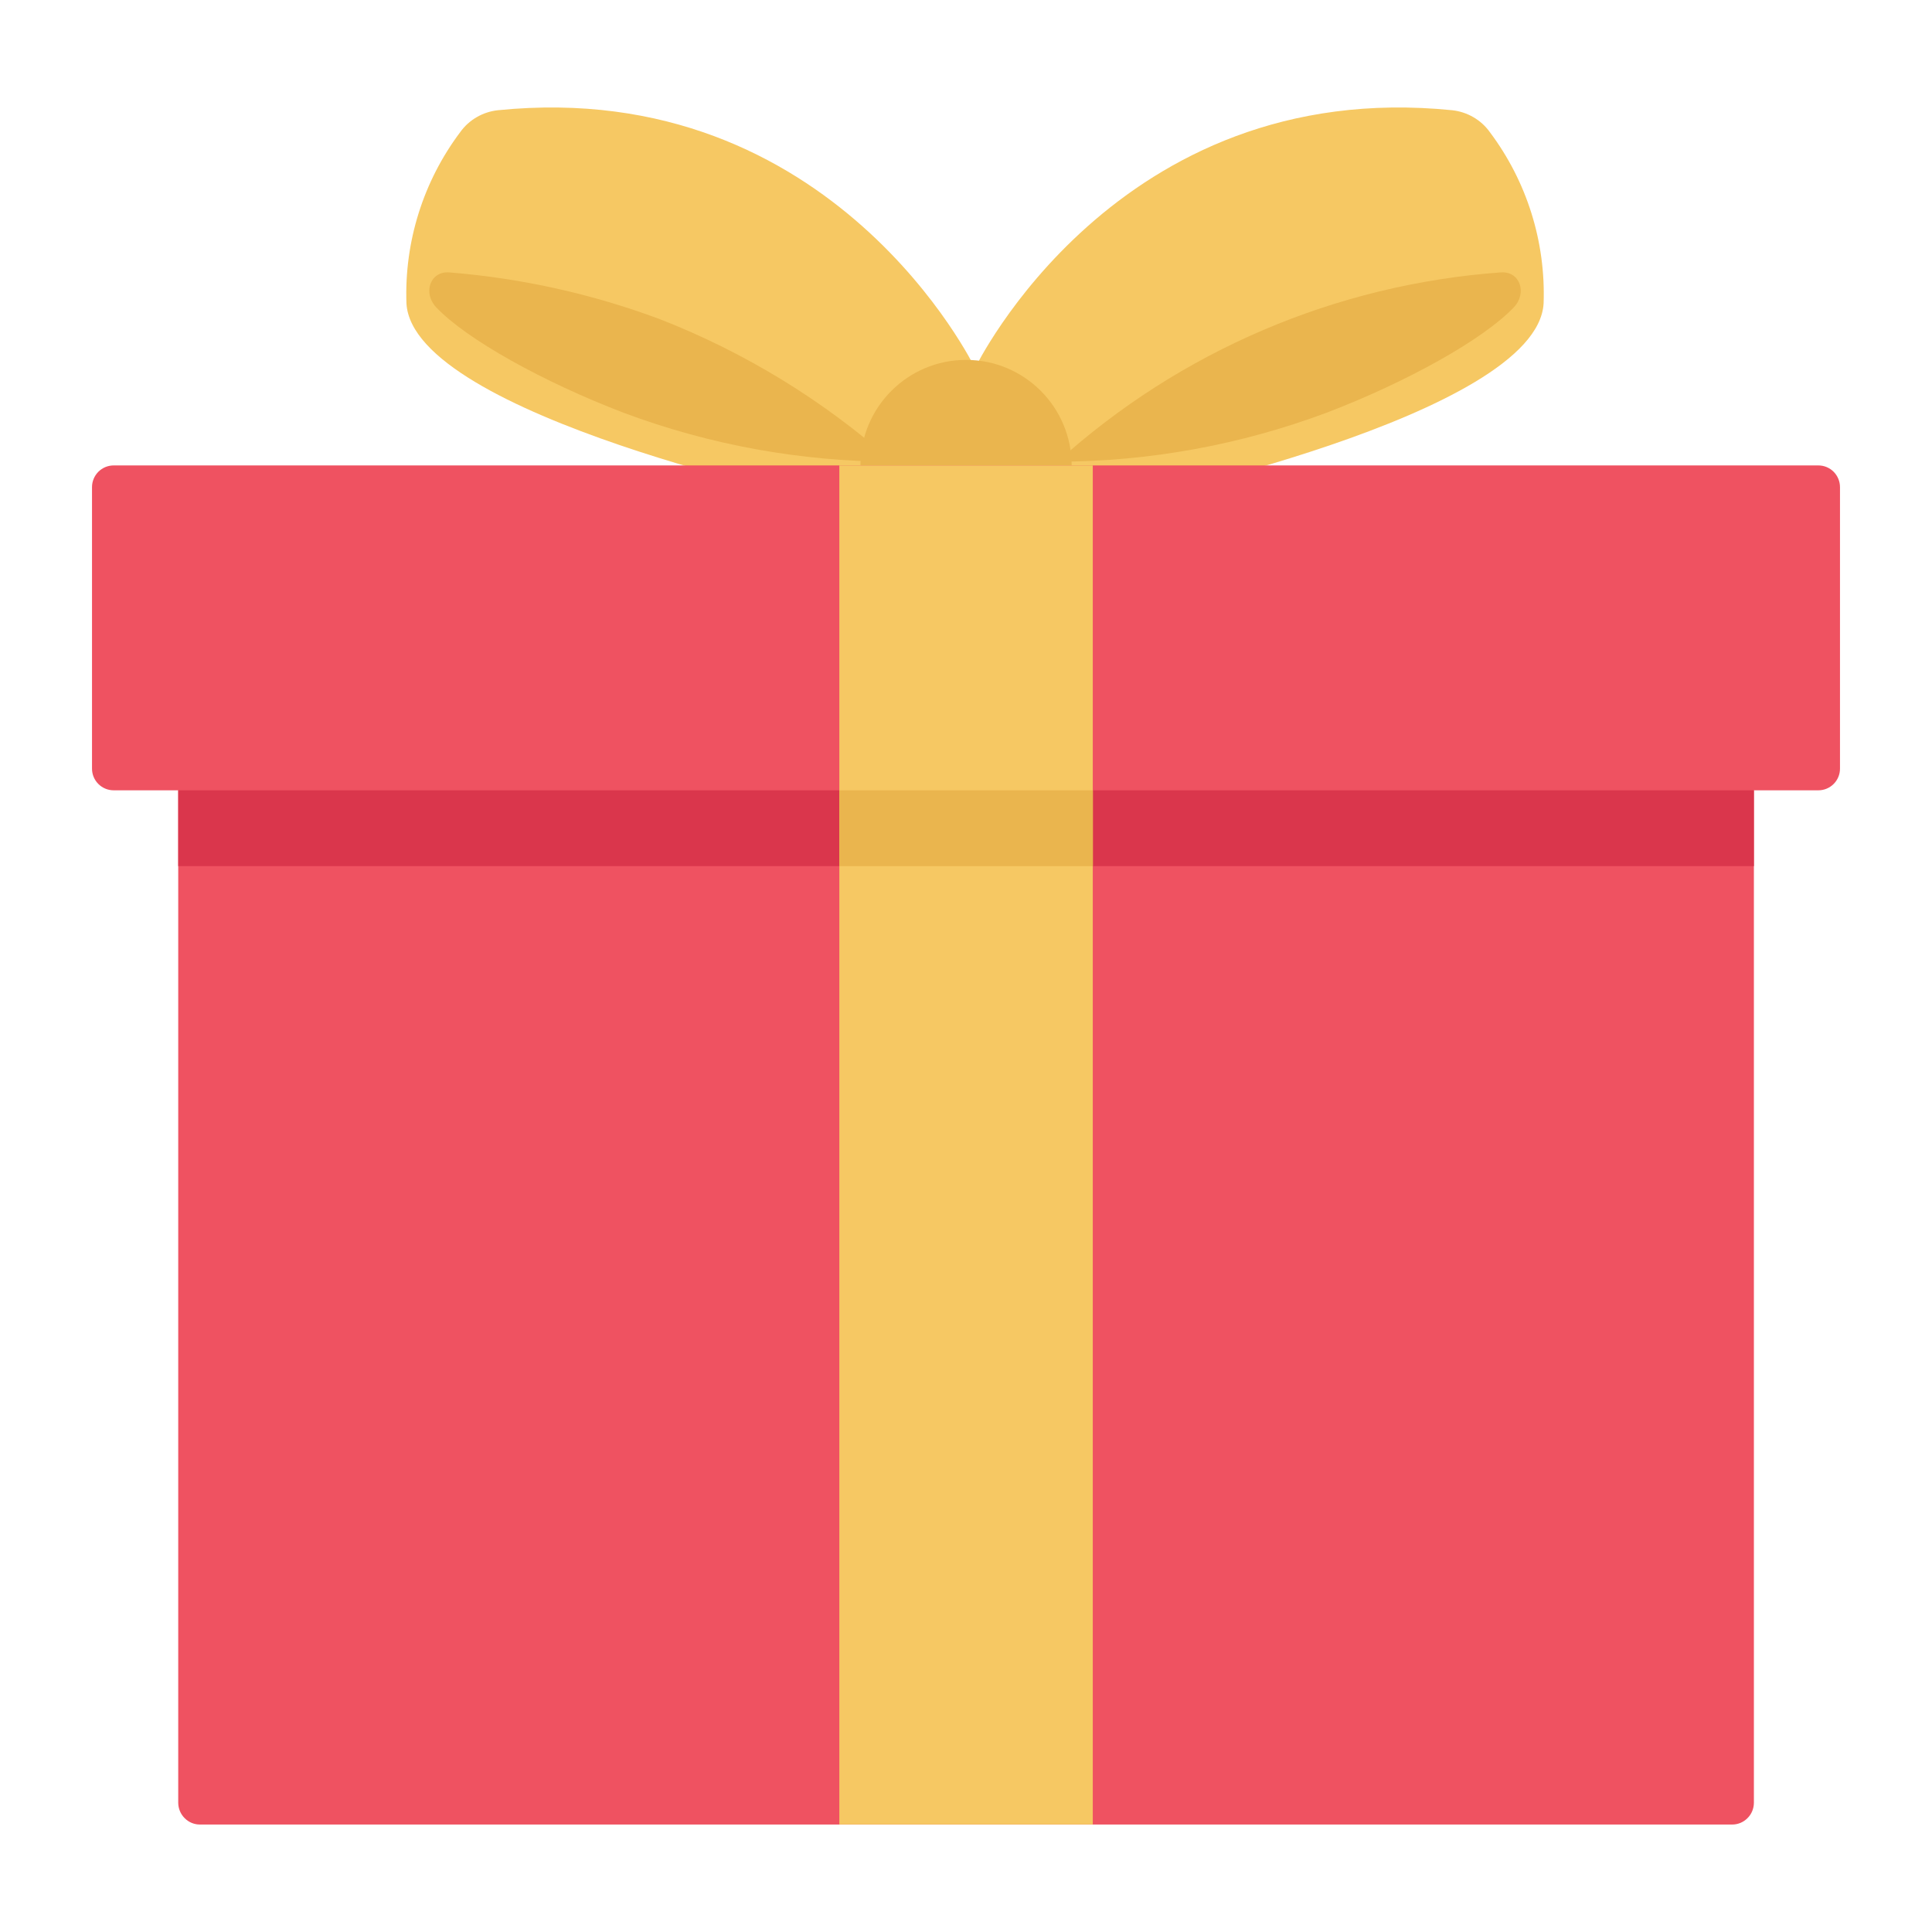 <svg width="32" height="32" viewBox="0 0 32 32" fill="none" xmlns="http://www.w3.org/2000/svg">
<g clip-path="url(#clip0_135_66)">
<path d="M16.15 6.096C16.15 6.096 18.483 1.262 24.056 1.826C24.179 1.84 24.297 1.879 24.404 1.941C24.511 2.003 24.604 2.087 24.676 2.188C25.289 3.004 25.603 4.005 25.567 5.025C25.462 6.887 18.585 8.322 18.585 8.322L17.128 8.033L16.15 6.096Z" fill="#F6C863"/>
<path d="M21.964 6.839C20.541 7.37 19.035 7.644 17.517 7.647C19.545 5.813 22.128 4.71 24.855 4.512C25.177 4.486 25.297 4.854 25.076 5.088C24.577 5.616 23.311 6.325 21.964 6.839Z" fill="#EAB54E"/>
<path d="M16.149 6.096C16.149 6.096 13.816 1.262 8.243 1.826C8.12 1.84 8.001 1.879 7.895 1.941C7.788 2.003 7.695 2.087 7.623 2.188C7.01 3.004 6.696 4.005 6.732 5.025C6.837 6.887 13.714 8.322 13.714 8.322L15.171 8.033L16.149 6.096Z" fill="#F6C863"/>
<path d="M10.335 6.839C11.757 7.37 13.263 7.644 14.782 7.647C13.647 6.638 12.343 5.838 10.928 5.286C9.808 4.868 8.635 4.608 7.444 4.512C7.122 4.486 7.002 4.854 7.223 5.088C7.72 5.616 8.99 6.325 10.335 6.839Z" fill="#EAB54E"/>
<path d="M16.001 9.458C16.967 9.458 17.75 8.676 17.75 7.71C17.75 6.744 16.967 5.961 16.001 5.961C15.035 5.961 14.252 6.744 14.252 7.71C14.252 8.676 15.035 9.458 16.001 9.458Z" fill="#EAB54E"/>
<path d="M1.883 7.709H30.118C30.213 7.709 30.304 7.747 30.371 7.814C30.438 7.882 30.476 7.973 30.476 8.068V12.732C30.476 12.827 30.438 12.918 30.371 12.985C30.304 13.052 30.213 13.09 30.118 13.09H1.883C1.787 13.09 1.696 13.052 1.629 12.985C1.562 12.918 1.524 12.827 1.524 12.732V8.068C1.524 7.973 1.562 7.882 1.629 7.814C1.696 7.747 1.787 7.709 1.883 7.709Z" fill="#EF5261"/>
<path d="M29.05 12.104V29.861C29.049 29.956 29.012 30.047 28.944 30.114C28.877 30.182 28.786 30.22 28.691 30.22H3.311C3.216 30.22 3.125 30.182 3.058 30.114C2.991 30.047 2.953 29.956 2.952 29.861V12.104H29.05Z" fill="#EF5261"/>
<path d="M2.952 13.09H29.05V14.346H2.952V13.09Z" fill="#DA364C"/>
<path d="M13.902 7.709H18.1V30.219H13.902V7.709Z" fill="#F6C863"/>
<path d="M13.901 13.09H18.102V14.346H13.901V13.09Z" fill="#EAB54E"/>
</g>
<defs>
<clipPath id="clip0_135_66">
<rect width="28.952" height="28.952" fill="white" transform="translate(1.524 1.524)"/>
</clipPath>
</defs>
</svg>
